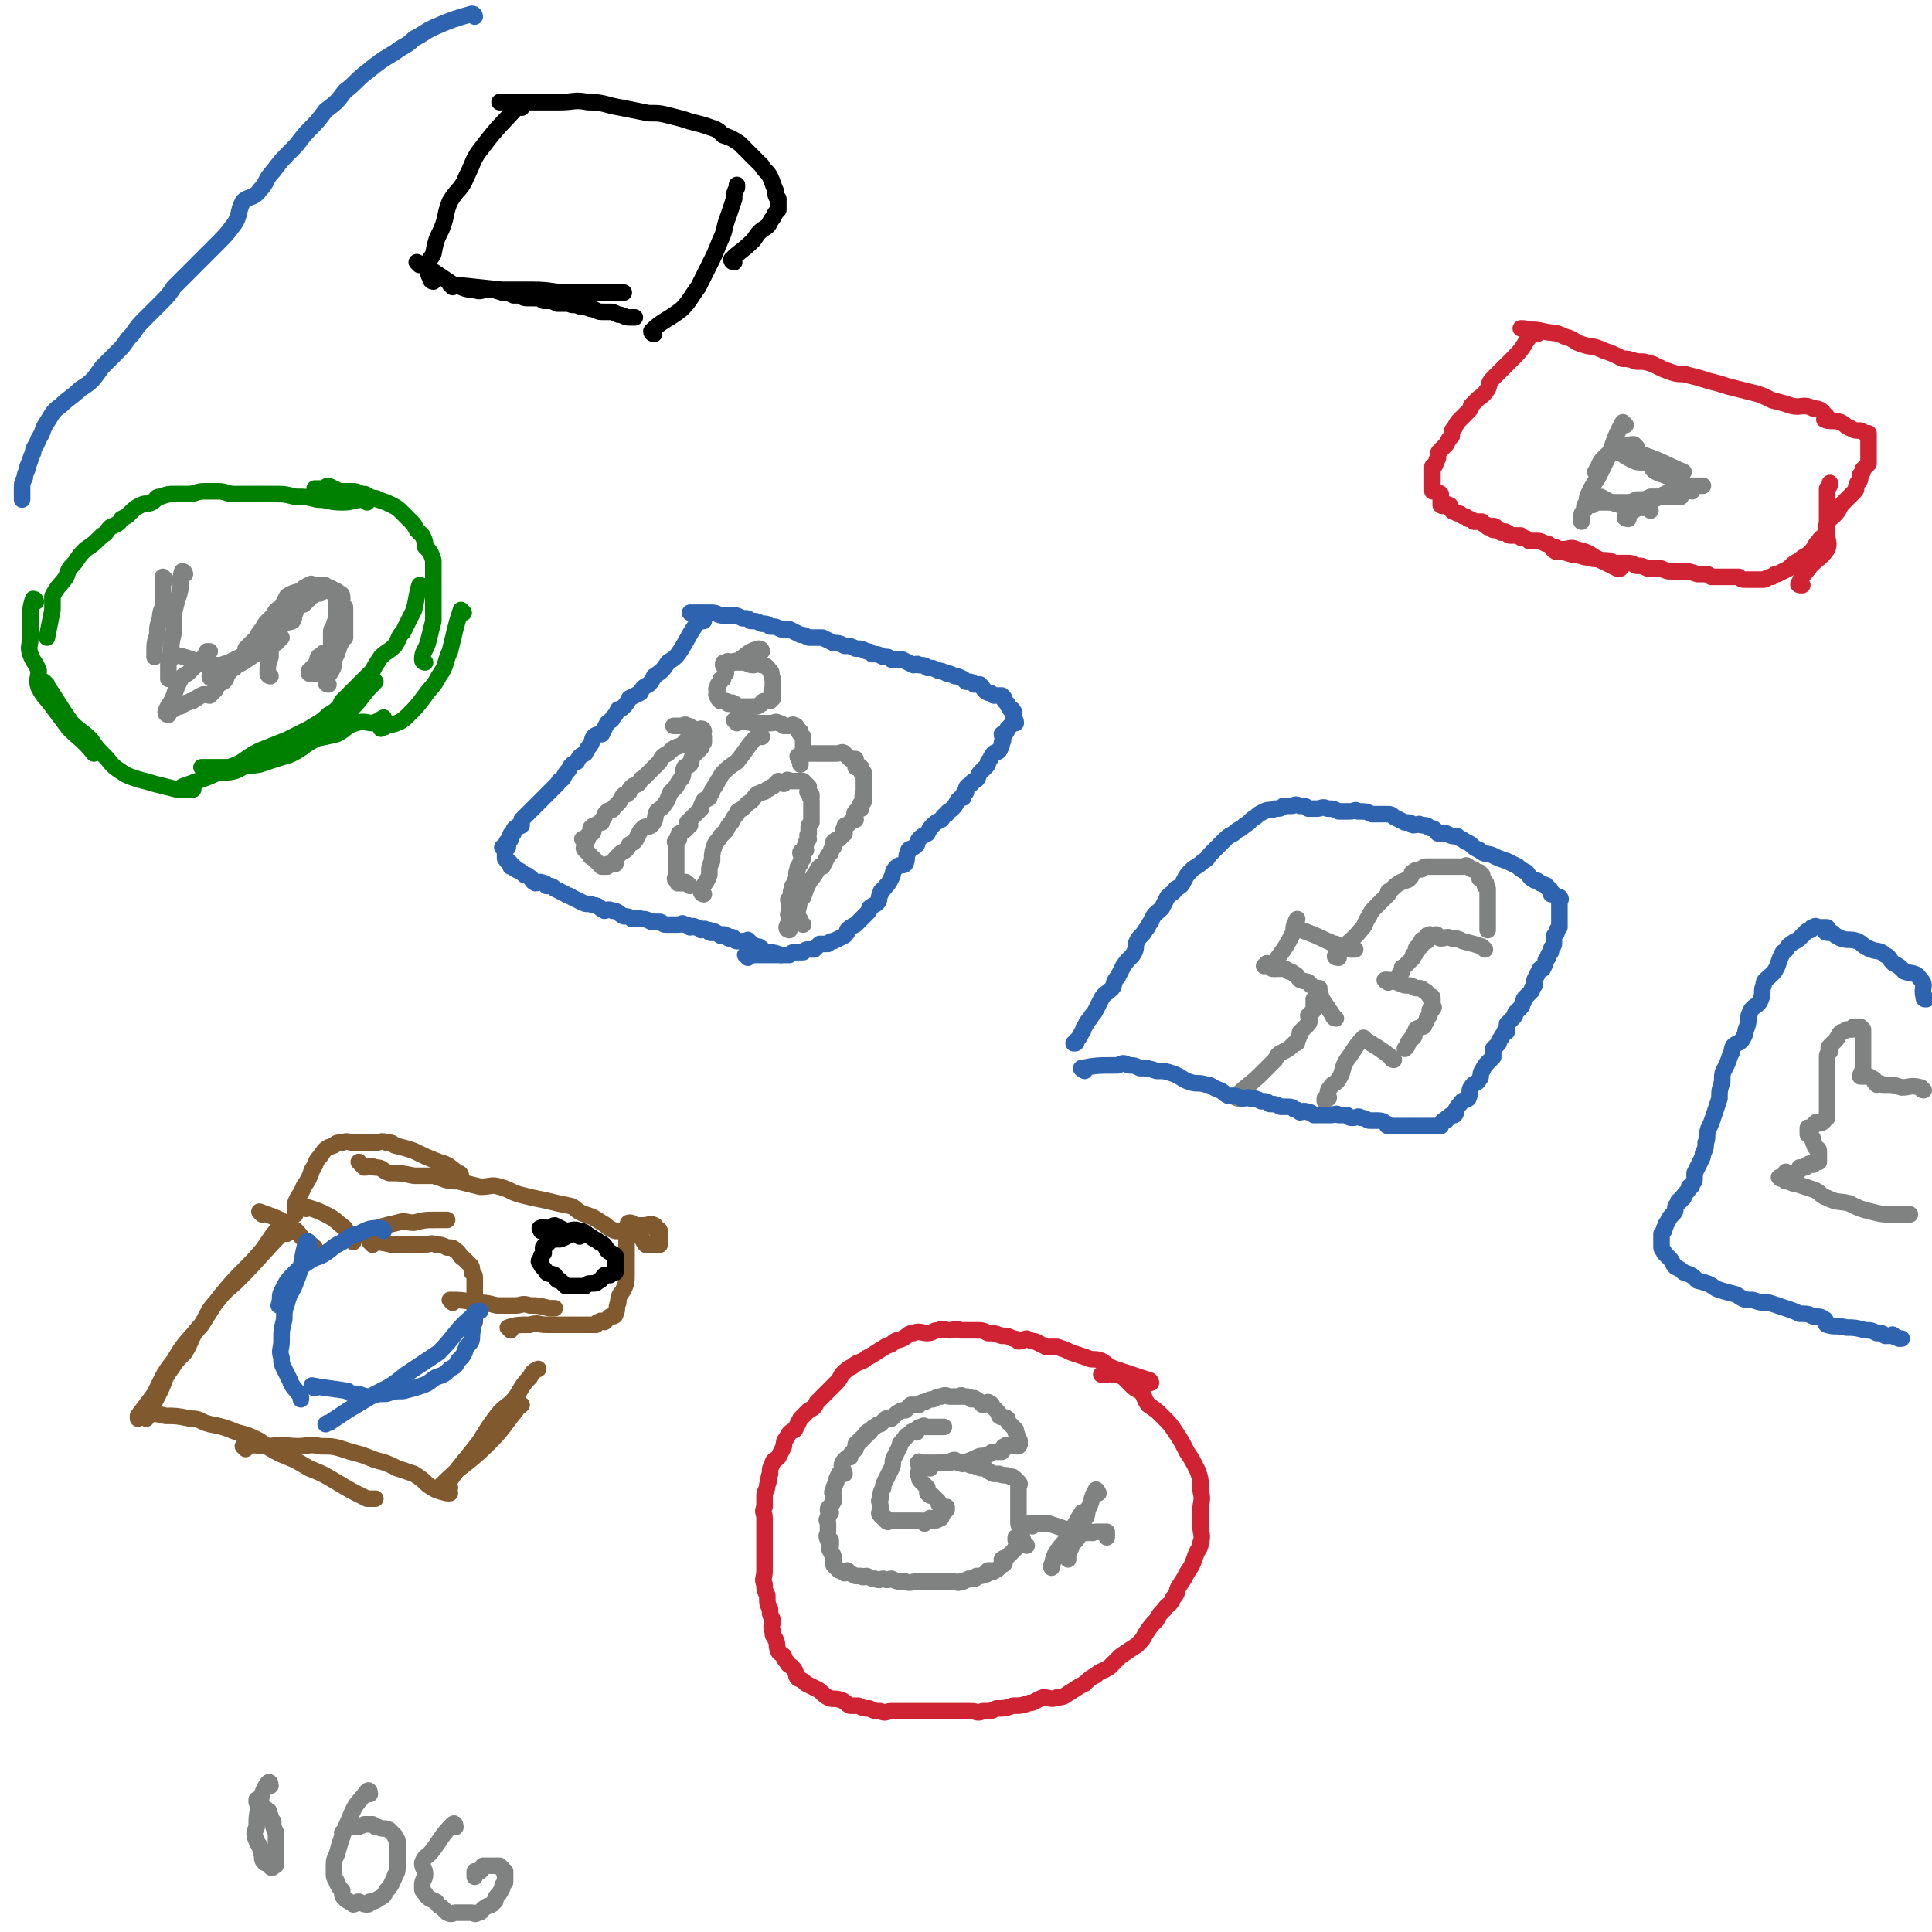 <svg viewBox='0 0 700 700' version='1.1' xmlns='http://www.w3.org/2000/svg' xmlns:xlink='http://www.w3.org/1999/xlink'><g fill='none' stroke='#808282' stroke-width='6' stroke-linecap='round' stroke-linejoin='round'><path d='M276,236c0,0 0,-1 -1,-1 -4,1 -4,2 -7,4 -2,1 -3,0 -4,2 -1,1 -1,1 -1,3 -1,1 -1,1 -1,2 -1,0 -1,0 -1,1 -1,1 -1,1 -1,2 -1,1 0,1 0,2 0,0 -1,1 0,1 0,1 0,1 1,2 1,0 1,0 1,0 1,0 1,0 1,0 1,0 0,1 1,1 1,0 1,-1 2,0 1,0 0,1 1,1 1,0 1,0 2,0 1,0 1,0 3,0 0,0 0,0 0,0 1,0 1,0 2,0 1,0 1,-1 2,-1 0,0 0,-1 1,-1 1,0 1,0 2,0 1,-1 1,-1 1,-1 0,-1 0,-1 0,-2 -1,-1 0,-1 0,-1 0,-1 0,-1 0,-2 0,-1 0,-1 0,-2 -1,-2 0,-2 -1,-3 -1,-1 -1,-2 -3,-2 -2,-1 -2,0 -3,0 -2,0 -2,-1 -4,-1 -1,0 -1,0 -3,0 -2,0 -2,-1 -3,0 -1,0 -1,0 -1,1 '/><path d='M255,265c0,0 0,-1 -1,-1 -4,2 -4,3 -7,6 -3,1 -3,1 -5,3 -2,1 -2,1 -3,3 -2,2 -2,2 -4,4 -1,1 -1,1 -2,2 -1,0 -1,1 -1,1 -1,2 -2,1 -3,2 -1,1 -1,1 -1,2 -1,1 -1,1 -2,1 -1,1 -1,2 -2,3 -1,1 -1,1 -2,2 0,1 -1,0 -2,1 -1,1 -1,1 -1,2 -1,1 -1,1 -1,2 -1,0 -1,0 -2,1 -1,0 -1,0 -2,1 0,1 1,1 1,1 0,1 -1,1 -1,1 -1,1 -1,0 -1,1 0,0 0,1 0,1 -1,0 -1,0 -2,0 0,0 1,0 1,1 0,0 0,0 0,1 0,0 0,0 0,1 0,0 -1,0 0,1 0,0 0,0 1,1 0,0 0,0 1,1 0,1 0,0 1,1 0,0 0,0 1,1 0,0 0,0 1,1 0,0 0,0 1,1 0,0 0,0 1,0 0,0 0,0 1,0 0,-1 0,-1 1,-1 1,-1 1,0 2,0 0,-1 0,-1 0,-2 1,-1 1,-1 2,-2 2,-1 2,-1 3,-3 2,-1 2,-1 3,-3 1,-2 1,-2 2,-3 1,-1 2,0 3,-1 2,-2 1,-3 2,-5 1,-1 2,-1 3,-3 1,-1 1,-2 2,-4 1,-1 1,-1 2,-2 1,-2 1,-2 2,-3 1,-2 0,-2 1,-4 1,-1 1,0 2,-1 1,-1 0,-2 1,-3 1,-1 1,-1 1,-1 1,-1 1,-1 2,-2 0,-1 -1,-1 0,-2 0,0 1,0 1,0 0,-1 0,-1 0,-2 0,0 0,0 0,0 -1,-1 -1,-1 -1,-1 -1,-1 0,-1 -1,-1 -1,-1 -1,-1 -3,-1 0,-1 0,-1 -1,-1 -1,-1 -1,0 -2,0 -1,0 -1,0 -1,0 -1,0 -1,0 -2,0 '/><path d='M276,267c0,0 0,-1 -1,-1 -4,4 -4,5 -8,10 -3,2 -3,2 -5,4 -1,1 -1,2 -2,3 0,1 -1,1 -1,2 -1,1 -1,1 -1,2 -1,1 -1,1 -1,2 -1,1 -1,0 -2,1 -1,2 -1,2 -1,3 -1,1 -1,1 -1,1 -1,1 -1,1 -2,2 -1,1 -1,1 -2,2 0,0 1,0 1,1 -1,0 -1,0 -1,1 -1,1 -1,1 -3,2 0,0 0,0 0,1 -1,0 0,1 0,1 -1,1 -1,0 -1,1 -1,0 0,0 0,1 0,1 0,1 0,1 0,1 0,1 0,1 0,0 0,0 0,1 0,0 0,0 0,1 0,0 0,0 0,1 0,0 0,0 0,1 0,0 0,0 0,1 0,0 0,0 0,1 0,0 0,0 0,1 0,1 0,1 0,1 0,1 0,1 0,1 0,0 0,0 0,1 0,0 -1,0 0,1 0,0 0,0 1,1 0,0 -1,0 0,0 0,0 0,0 1,0 0,0 0,0 1,0 0,0 0,-1 1,0 0,0 0,0 1,1 '/><path d='M255,324c0,0 -1,0 -1,-1 1,-3 2,-3 3,-6 0,-3 0,-3 1,-5 0,-3 0,-3 1,-6 1,-2 1,-1 2,-3 1,-1 1,-1 2,-2 1,-2 1,-2 2,-3 1,-2 1,-2 2,-3 0,-1 0,-1 2,-2 1,-1 1,-1 2,-2 2,-1 2,-2 3,-3 1,-1 1,0 2,-1 1,0 1,0 2,-1 1,0 1,-1 2,-1 1,-1 1,-1 2,-2 1,0 1,1 2,1 0,0 0,-1 1,-1 0,-1 1,0 2,0 0,0 0,0 1,0 1,0 1,0 1,0 0,0 0,0 1,0 0,0 1,0 1,0 1,1 1,1 1,1 1,1 1,1 1,1 0,1 0,1 0,1 0,1 -1,1 0,1 0,1 1,1 1,1 0,0 0,0 0,1 -1,0 0,0 0,1 0,1 0,1 0,1 0,1 0,1 0,2 0,0 0,0 0,1 0,1 0,1 0,2 0,1 0,1 0,2 -1,1 -1,1 -1,2 0,1 0,1 0,2 -1,1 0,1 0,2 -1,1 -1,1 -1,2 -1,1 0,1 0,2 -1,1 -2,0 -2,1 0,1 1,1 1,2 -1,1 -1,1 -1,2 -1,1 -1,1 -1,2 -1,2 0,2 0,3 -1,1 -1,1 -1,2 -1,1 -1,1 -1,2 -1,2 0,2 0,3 -1,1 -1,0 -1,1 -1,0 0,0 0,1 0,1 0,1 0,2 0,0 0,0 0,1 0,0 0,0 0,1 0,0 -1,0 0,1 0,0 0,0 1,1 0,0 0,0 1,0 0,0 0,-1 1,0 1,0 1,0 1,1 0,0 0,0 1,1 '/><path d='M286,337c0,0 -1,0 -1,-1 1,-3 2,-3 4,-6 1,-3 0,-3 2,-5 1,-3 1,-3 2,-5 1,-2 1,-1 2,-3 1,-1 1,-2 2,-3 0,0 1,0 1,0 1,-2 1,-2 2,-4 0,0 0,0 1,-1 0,-1 0,-1 1,-2 0,-1 0,-2 0,-2 1,-1 2,-1 2,-1 1,-1 1,-1 2,-2 0,-1 -1,-1 0,-2 0,-1 0,-1 1,-1 1,-1 1,-1 2,-2 0,0 1,0 1,0 0,-1 -1,-2 0,-3 0,0 0,0 1,-1 0,0 0,0 1,0 0,-1 -1,-1 0,-2 0,0 1,0 1,-1 0,0 0,0 0,-1 -1,-1 0,-1 0,-1 0,0 0,0 0,-1 0,0 0,0 0,-1 0,-1 0,-1 0,-1 0,0 0,0 0,-1 0,0 0,0 0,-1 0,0 0,0 0,-1 0,0 0,0 0,0 0,-1 0,-1 0,-2 -1,0 -1,0 -1,-1 0,-1 0,-1 0,-1 -1,-1 -1,0 -2,0 0,-1 0,-1 0,-1 0,-1 0,-1 0,-2 -1,0 -1,0 -2,0 -1,-1 -1,-1 -2,-2 0,0 0,0 0,0 -1,-1 -1,0 -3,0 0,0 0,0 -1,0 -1,0 -1,0 -1,0 -1,0 -1,0 -2,0 -1,0 -1,0 -2,0 -1,0 -1,0 -1,0 -1,0 -1,0 -2,0 -1,0 -1,0 -1,0 -1,0 -1,0 -1,0 0,0 0,0 0,0 '/><path d='M267,262c0,0 -1,-1 -1,-1 3,0 4,1 9,1 2,0 2,0 4,0 2,0 2,-1 3,0 1,0 1,0 2,1 1,0 1,0 2,0 1,0 1,-1 2,0 1,0 0,0 1,1 0,0 0,0 1,1 0,0 -1,0 0,1 0,0 0,0 1,1 0,0 0,0 0,0 0,0 0,0 0,1 0,1 0,1 0,1 0,1 0,1 0,2 0,1 0,1 0,2 -1,1 -1,0 -2,1 0,1 1,1 1,2 0,0 0,0 0,1 '/></g>
<g fill='none' stroke='#2D63AF' stroke-width='6' stroke-linecap='round' stroke-linejoin='round'><path d='M255,225c0,0 0,-1 -1,-1 -4,5 -4,6 -7,11 -2,3 -2,3 -5,5 -2,3 -2,3 -5,5 -1,2 -1,2 -2,3 -2,1 -2,1 -3,3 -2,1 -2,1 -4,2 -1,2 -1,2 -2,3 -1,1 -1,1 -2,1 -1,2 -1,2 -2,3 0,1 -1,1 -2,2 -1,2 -1,2 -2,4 -1,0 -2,0 -3,1 -1,2 0,2 -2,4 0,1 -1,1 -1,2 -2,1 -2,1 -3,3 -2,1 -2,1 -3,3 -1,1 -1,1 -2,3 -1,1 -1,0 -2,2 -1,1 -1,1 -2,2 -1,1 -1,1 -2,2 -2,2 -2,2 -3,3 -1,1 -1,1 -2,2 -1,1 -1,1 -2,2 -1,1 -1,1 -2,2 0,1 0,1 0,2 -1,1 -2,0 -2,1 -1,0 -1,1 -1,2 -1,0 -1,0 -1,1 -1,0 0,1 0,1 0,1 -1,0 -1,1 -1,0 0,0 0,1 0,0 0,1 0,1 -1,0 -1,-1 -2,0 0,0 1,0 1,1 0,0 0,0 0,1 0,0 0,0 0,1 0,0 0,0 0,1 1,0 0,1 1,1 0,1 1,0 1,1 0,0 0,1 0,1 0,0 0,-1 1,0 1,0 0,1 1,1 1,1 1,0 2,1 0,0 0,0 1,1 1,0 1,0 2,1 1,0 0,1 2,2 1,0 1,-1 3,0 1,0 0,0 1,1 2,0 2,0 3,1 2,1 2,1 4,2 1,1 1,0 2,1 2,1 2,1 4,2 2,1 2,0 4,1 2,0 2,1 4,2 1,0 1,-1 3,0 2,0 2,1 4,2 1,0 2,0 3,1 2,0 2,-1 3,0 2,0 2,0 4,1 1,0 1,0 3,0 1,0 1,1 2,1 1,0 1,0 2,0 2,0 2,0 3,0 1,0 1,-1 2,0 1,0 1,0 2,1 1,0 1,-1 2,0 1,0 1,0 2,1 1,0 1,-1 2,0 0,0 0,0 1,0 0,1 0,1 1,1 1,0 1,-1 1,0 1,0 1,0 2,1 1,0 1,-1 2,0 1,0 0,0 1,1 1,0 1,-1 2,0 0,0 0,1 1,1 0,0 1,0 2,0 0,0 0,0 1,0 1,0 1,-1 1,0 1,0 1,1 1,2 1,0 1,-1 2,0 0,0 0,0 1,0 0,1 1,0 1,1 0,0 -1,0 0,1 0,0 0,0 1,0 3,0 3,0 6,1 '/><path d='M271,347c0,0 -1,-1 -1,-1 3,0 4,0 8,0 2,0 2,0 4,0 2,0 2,0 4,0 1,-1 1,-1 3,-1 1,0 1,0 2,0 1,-1 1,-1 2,-1 1,0 1,0 2,0 1,-1 1,-1 2,-2 1,0 2,0 3,0 1,-1 1,-1 2,-1 2,-1 2,-1 4,-2 1,-1 1,-1 1,-2 1,-1 1,-1 3,-2 1,-1 1,-1 2,-2 1,-1 1,-1 2,-2 1,-1 1,-1 1,-2 1,-1 2,-1 3,-2 1,-1 0,-2 1,-3 0,-2 1,-1 2,-3 1,-1 1,-1 2,-3 1,-2 0,-2 2,-4 1,-1 2,0 3,-1 1,-2 0,-3 1,-4 0,-2 1,-1 2,-2 2,-1 1,-2 2,-3 1,-1 1,-1 3,-2 1,-2 1,-2 2,-3 1,-1 1,-1 3,-2 1,-1 0,-1 2,-2 0,-1 1,-1 2,-2 1,-1 1,-1 2,-3 1,-1 1,-1 2,-1 0,-1 0,-2 1,-2 0,-2 0,-2 2,-3 0,-1 1,-1 1,-1 2,-1 1,-2 2,-3 1,-1 1,-1 2,-2 1,-1 1,-1 1,-2 1,-1 1,-2 2,-3 1,-1 1,0 2,-1 1,-2 1,-2 1,-3 1,-1 0,-2 0,-3 1,0 1,0 1,0 1,-1 1,-2 1,-2 1,-1 1,-1 1,-1 1,-1 1,-1 1,-1 1,0 1,0 1,0 0,-1 0,-1 -1,-1 0,-1 0,-1 0,-1 0,-1 0,-1 0,-1 0,-1 1,-1 0,-1 0,-1 0,-1 -1,-1 0,-1 -1,-1 -1,-2 -1,-1 -1,-1 -1,-1 0,-1 0,-1 -1,-2 0,0 0,0 -1,0 -1,0 -1,0 -2,0 -1,-1 -1,-1 -2,-1 -2,-1 -1,-1 -3,-3 -1,0 -1,0 -2,0 -1,-1 -1,-1 -3,-1 -1,-1 -1,-1 -1,-1 -2,-1 -2,-1 -3,-1 -2,-1 -2,-1 -3,-1 -2,-1 -2,-1 -3,-1 -2,-1 -2,-1 -4,-1 -1,-1 -1,-1 -3,-1 -1,-1 -1,0 -2,0 -2,-1 -2,-1 -4,-2 -2,0 -2,0 -4,0 -1,-1 -1,-1 -3,-1 -2,-1 -2,-1 -4,-1 -1,-1 -1,-1 -2,-1 -2,-1 -2,-1 -4,-1 -2,-1 -2,-1 -4,-1 -2,-1 -2,-1 -4,-1 -2,-1 -2,-1 -4,-2 -2,0 -3,0 -5,0 -2,-1 -2,-1 -3,-1 -2,-1 -2,-1 -4,-2 -1,0 -1,0 -3,0 -2,-1 -2,-1 -4,-1 -1,-1 -1,-1 -3,-1 -2,-1 -2,-1 -4,-1 -1,-1 -1,-1 -3,-1 -2,-1 -2,-1 -3,-1 -2,0 -2,0 -4,0 -2,0 -2,-1 -4,-1 -1,0 -1,0 -3,0 -1,0 -1,0 -2,0 -1,0 -1,0 -2,0 -1,0 -1,0 -1,0 '/></g>
<g fill='none' stroke='#808282' stroke-width='6' stroke-linecap='round' stroke-linejoin='round'><path d='M449,398c0,0 -2,0 -1,-1 4,-4 5,-4 9,-8 3,-3 3,-3 5,-5 1,-2 1,-2 3,-3 2,-1 2,-1 4,-3 1,0 1,0 1,-1 1,-2 1,-2 1,-3 1,-1 1,-1 1,-1 1,-1 1,-1 1,-1 1,-1 1,-1 1,-1 1,-1 0,-2 0,-3 1,-1 1,-1 2,-2 0,-1 0,-1 0,-1 0,-2 0,-2 0,-3 1,0 1,0 1,0 1,-1 0,-1 0,-1 1,-2 1,-2 1,-3 '/><path d='M484,369c0,0 -1,0 -1,-1 -2,-3 -2,-3 -4,-6 -1,-3 -1,-3 -4,-5 -1,-2 -2,-1 -4,-2 -1,-1 -1,-2 -2,-2 -1,-1 -1,-1 -2,-1 -1,-1 -1,-1 -3,-1 0,0 -1,0 -1,0 -1,0 -2,0 -2,0 -1,-1 -1,-1 -2,-2 0,0 0,0 -1,1 '/><path d='M462,351c0,0 -1,0 -1,-1 3,-5 4,-5 7,-11 1,-2 1,-2 1,-4 1,-1 0,-1 1,-2 '/><path d='M470,337c0,0 -2,-1 -1,-1 5,2 6,2 12,5 1,0 1,1 3,1 1,1 2,1 3,1 1,0 1,1 2,1 1,0 1,0 2,0 '/><path d='M485,347c0,0 -2,0 -1,-1 3,-4 5,-4 9,-9 2,-2 1,-2 3,-5 1,-2 1,-2 3,-4 1,-1 1,-1 2,-2 1,-1 1,-1 2,-2 0,0 0,0 0,-1 2,-1 2,-2 4,-3 1,-1 1,0 2,-1 1,0 1,0 2,-1 1,-1 0,-2 1,-2 1,-1 2,-1 3,-1 1,-1 1,-1 2,-1 0,0 0,0 1,0 0,0 0,0 0,0 1,0 1,0 2,0 1,0 1,0 2,0 0,0 0,0 1,0 0,0 0,0 0,0 1,0 1,0 2,0 1,0 1,0 2,0 0,0 0,0 1,0 0,0 0,0 1,0 1,0 1,0 1,0 1,0 1,-1 2,0 0,0 0,0 0,0 1,1 1,1 2,1 1,1 1,1 2,1 0,0 1,1 1,1 0,1 -1,1 -1,1 0,1 1,0 1,1 1,0 1,0 1,1 1,0 0,0 0,1 0,0 1,0 1,1 0,0 0,1 0,2 0,0 0,0 0,1 0,1 0,1 0,1 0,2 0,2 0,3 0,1 0,1 0,2 0,1 0,1 0,2 0,1 0,1 0,2 0,0 0,0 0,1 0,0 0,0 0,1 '/><path d='M538,344c0,0 -1,-1 -1,-1 -3,-1 -3,-1 -7,-2 -2,-1 -2,-1 -4,-1 -2,-1 -2,0 -4,0 -1,0 -1,-1 -1,-1 -1,-1 -1,0 -2,0 0,0 0,0 0,0 -1,0 -1,-1 -1,0 -1,0 -1,0 -1,0 0,1 0,1 0,1 0,0 0,1 0,1 -1,0 -2,-1 -2,0 0,0 1,1 0,1 0,1 0,1 -1,1 0,0 -1,0 -1,1 0,0 1,1 0,1 0,1 -1,1 -1,1 0,0 0,0 0,1 0,0 0,0 -1,1 0,0 0,0 -1,1 0,0 0,0 -1,1 0,0 0,0 -1,1 0,0 0,-1 0,0 0,0 0,0 0,1 0,0 0,0 -1,1 '/><path d='M503,356c0,0 -2,-1 -1,-1 3,0 4,1 7,2 2,0 2,0 4,1 2,0 2,0 3,1 1,0 1,1 2,2 1,0 1,0 1,1 0,0 0,0 0,1 0,0 0,0 0,1 0,1 1,1 0,1 0,1 0,1 -1,1 0,0 0,1 0,1 0,1 0,1 -1,2 0,1 0,1 -1,2 0,1 0,1 -1,1 -1,1 -1,0 -2,1 0,0 0,1 -1,2 0,0 1,0 0,1 0,0 -1,0 -1,1 -1,0 0,1 -1,1 0,1 0,1 -1,2 '/><path d='M505,384c0,0 -1,0 -1,-1 -4,-3 -4,-3 -9,-6 '/><path d='M495,377c0,0 -1,-1 -1,-1 -3,3 -3,4 -6,8 -2,3 -1,4 -3,7 -1,2 -2,1 -3,3 -1,1 -1,2 -1,3 0,0 1,1 0,1 0,0 0,-1 -1,0 0,0 0,0 0,1 '/></g>
<g fill='none' stroke='#2D63AF' stroke-width='6' stroke-linecap='round' stroke-linejoin='round'><path d='M393,388c0,0 -2,-1 -1,-1 5,-1 6,-1 13,-1 2,-1 2,-1 4,0 2,0 2,0 4,1 3,0 3,0 6,1 3,0 3,0 6,1 3,1 3,2 6,3 3,1 3,0 6,1 2,0 2,1 5,2 2,1 1,1 3,2 3,0 3,0 5,1 2,0 2,-1 3,0 2,0 2,0 4,1 2,0 2,0 3,1 2,0 2,0 4,1 1,0 1,0 2,0 2,0 2,0 3,1 1,0 1,0 2,1 1,0 1,-1 3,0 1,0 1,0 2,1 2,0 2,0 3,0 2,0 2,0 3,0 2,0 2,-1 3,0 2,0 2,0 3,0 1,1 1,1 2,1 2,0 2,-1 3,0 1,0 1,0 3,1 1,0 1,0 3,0 1,0 2,0 3,1 1,0 0,1 1,1 2,0 2,0 3,0 1,0 1,0 2,0 2,0 2,0 3,0 0,0 0,0 1,0 0,0 0,0 1,0 0,0 0,0 1,0 1,0 1,0 1,0 0,0 0,0 1,0 0,0 0,0 1,0 0,0 0,0 1,0 0,0 0,0 0,0 1,0 1,0 2,0 0,0 0,0 1,0 0,0 0,0 1,0 0,-1 0,-1 1,-2 0,0 0,0 1,0 0,-1 0,-1 1,-1 0,0 0,-1 1,-1 1,0 1,0 1,0 1,-1 0,-1 0,-1 1,-2 1,-2 2,-3 1,-2 2,-1 3,-2 1,-2 0,-3 1,-4 1,-2 2,-1 3,-3 1,-1 0,-2 1,-3 1,-2 1,-2 2,-3 1,-1 1,-1 2,-2 0,-2 0,-2 0,-3 1,-1 1,-1 2,-2 0,-1 0,-1 1,-2 0,-1 1,-1 1,-2 1,0 1,0 1,-1 0,-1 0,-1 0,-2 1,-1 1,-1 2,-2 1,-1 1,-1 1,-2 1,-1 1,-1 2,-2 1,-1 0,-1 1,-2 0,-1 0,-1 1,-2 1,-1 1,-1 2,-2 0,-1 0,-1 1,-2 0,-1 0,-1 0,-2 0,0 0,0 0,0 1,-2 1,-2 2,-4 1,0 1,0 1,0 1,-2 1,-2 1,-3 1,-1 1,-1 1,-2 1,-1 1,-1 1,-2 0,-1 1,-1 1,-2 0,-1 0,-1 0,-2 0,-1 0,-1 1,-2 0,-1 0,-1 1,-2 0,-1 0,-1 0,-2 0,0 0,0 0,0 0,-1 0,-1 0,-1 0,-1 0,-1 0,-1 0,-1 0,-1 0,-2 0,0 0,0 0,0 0,-1 0,-1 0,-1 0,-1 0,-1 0,-2 0,-1 1,-1 0,-2 0,0 -1,0 -2,-1 0,0 0,0 -1,0 0,-1 0,-2 -1,-2 -1,-2 -1,-1 -3,-2 -1,-1 -1,-1 -2,-1 -2,-1 -2,-2 -3,-3 -2,-1 -2,-1 -3,-2 -2,-1 -2,-1 -4,-2 -3,-1 -3,-1 -5,-2 -2,-1 -3,0 -5,-2 -3,-1 -2,-2 -5,-3 -1,-1 -2,-1 -3,-2 -2,0 -2,0 -4,-1 -2,0 -2,0 -3,0 -1,-1 -1,-2 -3,-2 -1,-1 -1,-1 -3,-1 -1,-1 -1,0 -3,0 -1,-1 -1,-1 -3,-1 -2,-1 -2,-1 -4,-2 -1,-1 -1,-1 -3,-1 -2,0 -2,0 -5,0 -2,-1 -2,-1 -5,-1 -1,-1 -1,0 -3,0 -2,0 -2,0 -4,0 -2,-1 -2,-1 -4,-1 -2,-1 -2,0 -4,0 -1,0 -1,0 -3,0 -1,-1 -1,-1 -3,-1 -2,-1 -2,0 -3,0 -2,0 -2,0 -3,0 -1,1 -1,1 -3,1 -2,1 -2,0 -4,1 -2,1 -2,1 -3,2 -2,1 -2,2 -4,3 -2,2 -2,1 -4,3 -2,1 -2,1 -4,3 -2,2 -2,2 -4,4 -2,2 -1,2 -3,3 -2,2 -3,2 -4,3 -2,2 -2,2 -3,4 -1,2 -1,2 -3,3 -1,2 -1,1 -3,3 -1,2 -1,2 -2,4 -2,2 -3,2 -4,5 -1,1 -1,2 -2,3 -1,2 -2,2 -3,4 -1,2 0,2 -1,4 -1,2 -2,2 -4,5 -1,2 -1,2 -2,4 -2,2 -1,3 -2,4 -2,2 -3,2 -4,4 -1,2 -1,2 -2,4 -1,2 -1,1 -2,3 -1,1 -1,1 -2,3 -1,1 0,1 -1,2 -1,2 -1,2 -2,3 0,1 0,1 -1,1 '/><path d='M698,362c-1,0 -1,0 -1,-1 -1,-3 1,-4 -1,-6 -2,-3 -3,-2 -6,-3 -2,-2 -2,-2 -4,-3 -2,-2 -1,-2 -3,-3 -2,-2 -3,-1 -5,-2 -3,-1 -3,-2 -5,-3 -3,-1 -3,0 -6,-1 -2,-1 -2,-1 -3,-2 -2,0 -3,0 -3,-1 -1,0 1,-1 1,-1 0,0 -1,0 -3,0 -1,0 -1,-1 -2,0 -1,0 0,0 -1,1 -1,0 -1,0 -2,1 -1,1 -1,1 -2,2 -1,1 -2,1 -3,2 -2,1 -1,2 -3,3 -1,2 -1,2 -2,5 -1,2 -1,2 -2,3 -2,2 -3,2 -3,4 -1,2 0,3 -1,5 -1,3 -3,2 -4,5 -1,2 0,2 -1,5 -1,2 0,2 -2,5 -1,1 -2,1 -3,2 -1,2 0,2 -1,3 -1,3 -1,3 -2,5 -1,2 -1,2 -1,5 -1,3 -1,3 -1,6 -1,3 -1,3 -2,6 -1,3 -1,3 -2,5 -1,3 0,3 -1,5 0,2 0,2 -1,4 0,1 0,1 -1,3 -1,2 -1,2 -2,4 0,0 0,1 0,1 0,2 0,2 -1,3 0,1 0,1 -1,1 0,1 0,1 -1,2 -1,1 -1,1 -1,2 -1,0 -1,0 -1,1 -1,0 -1,0 -1,1 -1,1 -1,1 -1,2 0,1 0,1 -1,2 -1,1 -1,1 -2,3 -1,1 0,1 -1,2 0,1 0,1 -1,2 0,1 0,1 0,2 0,1 0,1 0,2 0,1 0,1 0,1 0,1 1,1 1,2 1,1 1,1 2,2 1,1 1,2 2,3 2,1 2,1 3,2 3,1 3,1 5,3 4,1 4,1 7,3 3,1 3,1 7,2 3,2 3,2 6,2 3,1 3,1 6,1 3,1 3,1 6,2 3,1 3,1 5,2 3,0 3,0 5,1 2,0 3,0 4,1 1,0 0,2 1,2 3,1 3,0 7,1 3,0 3,0 7,1 2,0 2,0 4,1 2,0 2,0 3,1 1,0 1,0 2,0 0,0 1,-1 1,0 0,0 0,0 0,0 1,1 1,0 2,1 0,0 0,0 1,0 0,0 0,0 0,0 '/></g>
<g fill='none' stroke='#808282' stroke-width='6' stroke-linecap='round' stroke-linejoin='round'><path d='M697,395c-1,0 -1,-1 -1,-1 -4,-1 -4,0 -7,0 -3,-1 -3,-1 -7,-1 -1,-1 -1,0 -2,0 -1,-1 -1,-1 -1,-2 -1,0 -1,-1 -2,-1 -1,0 -2,0 -3,0 0,-1 1,-2 1,-3 0,0 0,0 0,0 0,-1 0,-1 0,-1 0,-1 0,-1 0,-2 0,-1 0,-1 0,-2 0,-1 0,-1 0,-1 0,-1 0,-1 0,-2 0,-1 0,-1 0,-2 0,0 0,0 0,-1 0,0 0,0 0,-1 0,-1 0,-1 0,-2 0,0 0,0 -1,-1 -1,0 -1,0 -2,0 -1,0 0,0 -1,1 -1,0 -1,0 -2,0 -1,1 -2,1 -2,1 -1,1 -1,2 -2,3 -1,1 -1,1 -2,2 -1,1 0,1 0,2 -1,1 -1,1 -1,2 0,1 0,1 0,2 0,1 0,1 0,3 0,0 0,0 0,1 0,0 0,0 0,1 0,1 0,1 0,2 0,0 0,0 0,1 0,1 0,1 0,2 0,1 0,1 0,1 0,0 0,0 0,1 0,0 0,0 0,1 0,0 0,0 0,1 0,0 0,0 0,1 0,0 0,0 0,1 0,1 0,1 0,2 0,0 0,0 0,0 0,0 0,0 0,1 0,0 0,0 0,1 0,0 -1,0 -1,1 -1,1 -1,1 -2,1 -1,0 -1,-1 -1,0 -1,0 0,0 -1,1 0,0 0,0 -1,1 0,0 0,0 0,0 -1,0 -1,-1 -1,0 0,0 0,0 0,1 0,0 0,0 0,1 0,0 1,0 1,1 1,0 1,1 1,2 1,1 0,1 1,2 0,0 1,0 1,1 0,0 0,0 0,1 0,0 0,0 0,1 0,0 0,0 0,1 0,0 0,0 0,1 -1,0 -1,-1 -2,0 0,0 0,0 0,1 -1,0 -1,-1 -2,0 -1,0 0,1 -1,1 -1,0 -1,0 -2,0 0,0 0,1 0,1 -1,1 -1,0 -2,1 -1,0 -1,0 -2,0 -1,0 -1,-1 -1,0 0,0 0,1 0,1 0,1 0,0 -1,1 -1,0 -2,-1 -1,0 0,0 1,0 2,1 2,0 2,1 4,1 3,1 3,1 6,2 3,1 2,2 5,3 4,2 4,1 8,2 4,2 4,2 8,3 4,1 4,1 8,1 1,0 1,0 3,0 2,0 2,0 3,0 '/><path d='M337,532c0,0 -1,-1 -1,-1 3,-1 4,-1 8,-1 2,-1 2,0 5,0 3,-1 3,-1 5,-2 2,-1 2,0 4,-1 1,0 1,-1 2,-1 2,0 2,0 3,0 1,-1 0,-2 1,-2 1,-1 1,0 2,0 1,-1 1,0 2,0 0,0 0,0 1,0 0,0 0,0 0,0 1,-1 0,-1 0,-1 0,-1 1,-1 0,-1 0,-1 0,-1 0,-1 -1,-1 0,-1 -1,-2 0,-1 0,-1 0,-1 -1,-1 -1,-1 -2,-2 -1,-1 -1,-1 -1,-2 -1,-1 -2,0 -3,-1 0,-1 0,-1 -1,-2 0,0 0,0 -1,-1 -1,-1 0,-1 -2,-2 0,0 -1,1 -2,1 -1,-1 -1,-1 -1,-1 -1,-1 -1,-1 -2,-1 0,-1 0,0 -1,0 -1,-1 -1,-1 -2,-1 -1,0 -1,0 -1,0 -1,-1 -1,0 -1,0 -1,0 -1,0 -2,0 -1,0 -1,0 -2,0 -1,0 -1,-1 -3,0 -1,0 -1,0 -3,1 -1,0 -1,0 -3,1 -1,0 -1,0 -2,1 -2,0 -2,0 -3,0 -1,1 -1,1 -2,2 -2,0 -1,0 -3,1 -1,1 -1,1 -2,2 -1,0 -1,0 -2,0 -1,1 -1,1 -2,2 -1,0 -1,0 -2,1 -1,0 -1,1 -2,2 0,0 0,-1 -1,0 0,0 0,0 0,1 -1,0 -1,0 -1,1 -1,0 -1,0 -1,1 -1,0 -1,0 -1,1 -1,0 -1,0 -1,1 0,0 0,0 0,1 -1,1 -1,1 -1,1 -1,1 -1,1 -1,2 -1,0 -1,0 -2,1 0,0 -1,1 -1,2 0,1 1,2 1,3 -1,0 -2,0 -2,0 -1,2 -1,2 -1,3 -1,2 -1,2 -1,3 -1,1 0,1 0,2 0,1 0,1 0,2 -1,2 -2,2 -2,3 0,1 1,1 1,1 -1,1 -1,1 -1,2 -1,1 0,1 0,2 0,0 0,0 0,1 0,1 0,1 0,2 0,1 -1,1 0,3 0,0 0,0 1,0 0,1 0,1 0,2 0,1 -1,1 0,2 0,1 1,1 1,2 0,1 0,1 0,2 0,0 0,0 0,1 1,1 1,1 2,2 1,0 1,0 2,1 0,0 0,-1 1,-1 1,1 1,1 3,2 1,0 1,0 2,0 1,1 1,0 2,0 2,1 2,1 3,1 2,1 2,0 3,0 2,1 2,0 3,0 2,1 2,1 3,1 1,0 1,0 2,0 2,1 2,0 4,0 1,0 1,0 2,0 1,0 1,0 3,0 1,0 1,0 3,0 1,0 1,0 2,0 1,0 1,0 2,0 1,0 1,0 1,0 2,0 2,1 3,0 1,0 1,0 1,0 1,-1 1,0 2,-1 1,0 1,0 2,0 1,0 0,-1 1,-1 0,0 0,1 0,0 2,0 2,0 3,-1 0,0 0,1 1,0 0,0 0,0 0,-1 1,0 1,0 1,0 1,0 1,1 1,0 1,0 1,0 2,-1 0,0 0,0 1,-1 0,0 1,0 1,-1 0,0 -1,-1 -1,-1 1,-1 1,0 2,-1 0,0 0,0 1,-1 1,-1 1,-1 2,-2 0,-1 0,-1 1,-2 0,0 0,0 -1,-1 0,0 0,-1 0,-1 1,0 1,0 2,0 0,0 0,0 0,0 '/><path d='M372,560c0,0 -1,0 -1,-1 -1,-3 -1,-3 -2,-7 0,-2 0,-2 0,-5 0,-1 0,-1 0,-3 0,-1 0,-1 0,-2 0,-1 0,-1 0,-2 0,0 0,0 0,-1 0,0 0,0 0,-1 0,0 1,0 0,-1 0,0 0,0 -1,-1 -1,-1 -1,-1 -2,-1 -2,-1 -2,0 -4,-1 -1,0 -1,0 -2,0 -2,-1 -2,-1 -3,-2 -2,0 -2,0 -4,-1 -2,0 -1,0 -3,-1 -1,0 -1,1 -2,0 -1,0 -1,0 -2,-1 -1,0 -1,0 -2,1 -1,0 -1,0 -3,0 -1,0 -1,0 -1,0 -1,0 -1,0 -2,0 -1,0 -1,0 -2,0 -1,0 -1,0 -1,0 -1,0 -1,0 -2,0 0,0 0,-1 0,0 -1,0 0,0 0,0 0,1 0,1 0,2 0,0 0,0 0,1 0,1 -1,1 0,1 0,2 0,2 1,3 1,1 1,1 2,2 0,1 0,1 0,2 1,1 1,1 2,1 1,1 1,1 2,2 0,1 0,1 1,2 0,0 0,0 1,1 0,0 1,-1 1,-1 0,1 0,1 0,1 -1,1 -1,1 -1,1 -1,1 -1,1 -1,2 -2,1 -2,1 -3,1 0,0 0,-1 -1,-1 -1,1 -1,1 -2,2 0,0 0,0 -1,-1 0,0 0,0 -1,0 -1,0 -1,0 -2,0 0,0 0,0 -1,0 -1,0 -1,0 -1,0 -1,0 -1,0 -2,0 -1,0 -1,0 -1,0 -1,0 -1,0 -1,0 -1,0 -1,0 -2,0 0,0 0,0 -1,0 0,0 0,1 -1,0 0,0 0,0 0,-1 -1,0 -1,0 -1,0 -1,-1 -1,-1 -1,-1 -1,-1 0,-1 0,-2 0,-1 0,-1 0,-1 0,-2 -1,-2 0,-3 0,-2 0,-2 1,-4 0,-1 0,-1 1,-3 1,-2 1,-2 2,-4 1,-2 0,-2 1,-4 1,-2 1,-2 2,-4 0,-1 0,-1 2,-3 0,-1 1,-1 1,-1 1,-1 1,-1 1,-1 1,-1 1,0 2,0 0,-1 0,-1 0,-1 1,-1 1,-1 2,-1 1,-1 1,0 1,0 1,0 1,0 1,0 1,0 1,0 1,0 2,0 2,0 3,0 1,0 1,0 2,0 '/><path d='M398,541c0,0 -1,-2 -1,-1 -2,3 -1,4 -3,7 0,3 -1,3 -2,5 0,2 0,2 -1,4 -1,3 -2,2 -3,5 -1,2 -1,2 -1,3 0,1 0,1 0,1 '/><path d='M374,553c0,0 -2,-1 -1,-1 3,0 4,0 7,0 3,1 3,1 6,2 2,0 2,0 3,0 2,0 2,0 3,0 1,1 1,1 1,1 1,1 1,0 2,0 1,1 1,0 2,0 1,0 1,0 1,0 1,0 1,0 1,0 1,0 1,0 2,0 0,1 0,1 0,2 '/><path d='M393,549c0,0 -1,-1 -1,-1 -2,3 -2,4 -5,8 -1,3 -2,3 -4,6 0,1 -1,1 -1,2 -1,2 0,2 -1,3 0,1 0,1 0,1 0,0 0,0 0,0 '/></g>
<g fill='none' stroke='#CF2233' stroke-width='6' stroke-linecap='round' stroke-linejoin='round'><path d='M417,501c0,0 0,-1 -1,-1 -6,-2 -6,-2 -12,-4 -3,-1 -3,-2 -5,-3 -3,-1 -3,0 -5,-1 -3,-1 -3,-1 -6,-2 -2,-1 -2,-1 -5,-2 -2,0 -2,0 -4,0 -2,-1 -2,-1 -4,-2 -1,0 -1,0 -3,-1 -1,0 -1,1 -3,1 -1,-1 -1,-1 -2,-1 -2,-1 -2,-1 -4,-1 -3,-1 -3,-1 -5,-1 -2,-1 -2,-1 -5,-1 -2,0 -2,0 -5,0 -2,-1 -2,0 -4,0 -2,0 -2,-1 -4,0 -2,0 -2,1 -4,1 -2,0 -3,-1 -5,0 -2,0 -2,1 -4,2 -2,1 -2,0 -4,2 -3,1 -2,1 -4,2 -3,2 -3,2 -5,3 -2,2 -3,1 -5,3 -2,1 -2,1 -4,3 -1,2 -1,2 -3,4 -1,1 -1,1 -2,2 -2,2 -2,2 -4,4 -1,2 -1,2 -3,3 -1,1 -1,1 -3,3 -1,2 -1,2 -2,4 -2,1 -2,1 -3,3 -1,1 -1,2 -1,3 -1,2 -1,2 -2,4 -1,1 -2,1 -2,2 -1,2 -1,2 -1,4 -1,2 0,2 -1,4 0,2 -1,2 -1,4 0,2 0,2 0,4 -1,2 0,2 0,4 0,1 0,1 0,3 0,2 0,2 0,4 0,2 0,2 0,4 0,2 0,2 0,4 0,2 0,2 0,4 0,3 -1,3 0,5 0,2 0,2 1,4 0,3 0,3 1,5 0,2 0,2 1,4 0,2 -1,2 0,4 0,2 0,1 1,3 1,2 0,2 1,4 0,1 1,1 2,2 0,1 0,1 1,2 1,2 1,1 2,2 2,2 1,3 2,4 2,1 2,1 3,2 2,1 2,1 4,2 2,1 2,2 4,3 2,1 2,0 5,1 2,1 1,1 3,2 2,0 2,0 3,0 2,1 2,1 4,1 2,1 2,1 4,1 2,1 2,0 4,0 2,0 2,0 4,0 3,0 3,0 5,0 3,0 3,0 5,0 3,0 3,0 6,0 2,0 2,0 4,0 3,0 3,0 5,0 2,0 2,1 4,0 3,0 3,0 5,-1 3,0 3,0 6,-1 3,0 3,0 6,-1 2,0 2,-1 5,-2 2,0 3,1 5,0 3,0 3,-1 5,-2 3,-2 3,-2 5,-3 2,-2 2,-2 4,-3 2,-2 2,-1 5,-3 2,-2 2,-2 4,-4 3,-2 3,-2 6,-4 2,-2 2,-2 3,-4 2,-3 2,-3 4,-5 1,-2 1,-2 3,-4 1,-2 2,-1 3,-4 2,-2 1,-2 2,-4 2,-3 2,-3 3,-5 2,-3 2,-3 3,-6 1,-3 2,-3 2,-5 1,-3 0,-3 0,-6 0,-3 0,-3 0,-6 0,-3 1,-3 0,-7 0,-4 0,-4 -1,-7 -2,-4 -2,-4 -4,-7 -2,-4 -2,-4 -4,-7 -2,-3 -2,-3 -5,-6 -2,-2 -2,-2 -5,-4 -2,-3 -1,-3 -3,-5 -2,-1 -2,-1 -3,-2 -2,-2 -2,-2 -3,-3 -2,-1 -2,-1 -4,-1 -1,-1 -1,0 -2,0 -1,0 -1,0 -2,0 '/></g>
<g fill='none' stroke='#808282' stroke-width='6' stroke-linecap='round' stroke-linejoin='round'><path d='M593,162c-1,0 -1,-1 -1,-1 -3,0 -4,1 -7,2 -2,1 -2,1 -4,3 -2,2 -1,2 -3,5 '/><path d='M589,154c0,0 -1,-1 -1,-1 -4,7 -3,8 -7,16 -1,2 -1,2 -2,4 -2,3 -2,3 -3,5 -1,2 -1,2 -1,4 -1,1 -1,1 -1,3 -1,1 -1,1 -1,3 0,0 0,0 0,1 '/><path d='M581,181c0,0 -2,-1 -1,-1 2,1 3,2 7,3 4,1 4,0 8,1 2,0 2,0 3,1 '/><path d='M577,183c0,0 -2,-1 -1,-1 5,0 6,0 12,0 3,0 3,0 5,-1 3,0 3,0 5,-1 2,0 2,0 4,0 2,0 2,0 4,0 1,0 1,0 3,0 '/><path d='M590,188c0,0 -2,0 -1,-1 4,-3 5,-3 10,-6 3,-1 3,-2 7,-3 3,-1 3,-1 6,-2 1,0 1,0 3,0 1,0 1,0 2,0 '/><path d='M586,164c0,0 -2,-1 -1,-1 2,1 3,2 7,4 2,1 3,0 5,1 2,1 1,2 3,3 2,1 3,1 5,2 4,2 4,3 8,5 '/><path d='M597,166c-1,0 -2,-1 -1,-1 6,2 7,3 14,6 '/></g>
<g fill='none' stroke='#CF2233' stroke-width='6' stroke-linecap='round' stroke-linejoin='round'><path d='M557,121c0,0 -1,-1 -1,-1 -4,4 -3,5 -7,9 -4,4 -4,4 -8,8 -2,2 -1,2 -2,4 -2,3 -2,2 -4,4 -1,1 -1,1 -2,2 0,1 0,1 -1,2 -1,1 -1,1 -3,3 -1,1 -1,1 -2,3 -1,1 -1,1 -1,3 -1,1 -1,1 -2,3 -1,1 -1,1 -2,2 -1,1 -1,1 -1,3 -1,1 0,1 -1,2 0,1 0,0 -1,1 0,0 0,0 0,1 0,1 0,1 0,2 0,1 0,1 0,1 0,1 0,1 0,1 0,1 0,1 0,2 0,1 0,1 0,2 0,0 1,0 1,0 1,1 1,0 2,1 0,1 0,1 0,2 0,1 0,2 0,2 1,1 2,-1 3,0 1,0 0,1 1,2 1,1 1,0 2,1 1,0 1,0 2,1 1,0 1,0 2,1 1,0 1,0 2,1 1,0 1,0 2,0 0,0 0,0 1,0 0,0 0,1 1,1 0,0 0,0 0,0 1,0 1,1 1,1 1,0 2,-1 3,0 0,0 -1,1 -1,1 1,0 1,0 2,0 1,0 0,1 1,1 1,0 1,-1 2,0 1,0 0,1 1,1 1,0 1,0 2,0 1,0 1,0 2,0 0,1 0,1 1,1 1,0 1,0 2,1 1,0 1,0 3,0 1,0 1,0 3,1 1,0 1,0 2,1 2,0 2,1 4,1 3,0 3,-1 5,0 4,1 4,1 7,3 4,2 4,2 8,4 1,0 1,0 1,0 '/><path d='M564,200c0,0 -2,-1 -1,-1 2,0 3,1 7,2 3,0 3,1 6,1 2,1 2,0 4,1 3,0 3,0 5,1 2,0 2,0 4,0 2,0 2,0 4,1 2,0 2,0 4,1 3,0 3,0 5,0 2,1 2,1 4,1 2,0 2,0 4,0 2,0 2,0 5,1 1,0 1,0 2,0 2,0 2,0 3,1 1,0 1,0 2,0 1,0 1,0 2,0 0,0 0,0 1,0 1,0 1,0 3,0 1,0 1,0 2,0 1,1 1,1 3,1 1,0 1,0 3,0 1,0 1,0 3,0 1,0 1,-1 3,-1 1,-1 1,-1 2,-1 2,-1 2,-1 4,-2 2,-2 2,-2 4,-3 2,-2 2,-1 4,-3 2,-2 1,-2 3,-4 1,-2 2,-1 3,-3 0,-2 0,-2 0,-4 0,-2 0,-2 0,-4 0,-2 0,-2 0,-4 0,-2 0,-2 0,-4 1,-1 1,-1 1,-2 '/><path d='M653,212c-1,0 -2,0 -1,-1 1,-3 2,-3 4,-6 3,-3 4,-3 6,-6 1,-2 0,-3 0,-5 0,-2 -1,-2 0,-4 1,-3 2,-2 4,-5 1,-2 1,-2 3,-4 1,-1 1,-1 3,-3 1,-1 0,-1 1,-3 1,-1 1,-1 1,-3 1,-1 1,-1 1,-2 1,-1 1,-1 2,-2 0,-1 0,-1 0,-2 0,-2 0,-2 0,-3 0,-1 0,-1 0,-2 0,0 0,0 0,-1 0,-1 0,-1 0,-2 0,0 0,0 0,-1 -1,0 -1,0 -3,-1 0,0 0,0 -1,0 -2,0 -2,-1 -3,-1 -2,-1 -1,-1 -3,-2 -3,-1 -4,0 -6,-1 0,-1 1,-1 1,-1 -2,-2 -2,-3 -5,-3 -4,-2 -4,0 -8,-1 -3,-1 -3,-1 -7,-2 -4,-2 -4,-2 -8,-3 -4,-1 -4,-1 -8,-2 -3,-1 -3,-1 -7,-2 -3,-1 -3,-1 -7,-2 -3,-1 -3,0 -6,-1 -3,-1 -3,-1 -7,-3 -3,-1 -3,-1 -6,-1 -3,-1 -3,-1 -5,-1 -4,-2 -4,-2 -7,-3 -4,-2 -4,-1 -7,-2 -4,-1 -3,-2 -7,-3 -4,-2 -4,-1 -8,-2 -4,-1 -4,0 -7,-1 0,0 0,0 -1,0 '/></g>
<g fill='none' stroke='#008000' stroke-width='6' stroke-linecap='round' stroke-linejoin='round'><path d='M133,182c0,0 0,-1 -1,-1 -4,0 -4,1 -8,1 -5,0 -5,-1 -9,-1 -4,-1 -4,-1 -8,-1 -4,-1 -4,-1 -8,-1 -4,0 -4,0 -7,0 -4,0 -4,0 -7,0 -3,0 -3,-1 -6,-1 -2,0 -2,0 -5,0 -3,0 -3,1 -6,1 -2,0 -2,0 -5,0 -2,0 -2,0 -5,1 -2,0 -1,1 -3,2 -2,1 -2,0 -4,1 -2,1 -2,1 -4,3 -1,1 -1,1 -3,2 -1,2 -2,2 -4,3 -2,2 -1,2 -3,3 -3,3 -3,3 -6,5 -2,2 -2,2 -4,5 -2,2 -2,2 -3,5 -2,3 -3,3 -5,7 0,2 0,2 0,5 -1,5 -1,5 -2,10 0,0 0,0 0,0 '/><path d='M13,218c0,0 0,-1 -1,-1 -1,3 -1,4 -1,8 0,3 0,3 0,6 0,3 -1,3 0,6 1,3 2,3 3,6 0,3 -1,3 0,6 2,4 3,4 5,7 3,4 3,4 6,8 4,4 5,4 9,9 0,0 0,0 0,0 '/><path d='M17,248c0,0 -1,-1 -1,-1 5,7 5,8 10,15 3,3 4,3 7,6 2,3 2,3 5,6 2,2 2,3 5,5 3,2 3,2 6,3 3,1 4,1 7,2 4,1 4,1 8,2 3,0 3,0 6,0 '/><path d='M74,279c0,0 -1,-1 -1,-1 4,0 5,0 10,0 5,-1 5,0 11,-1 3,-1 3,-1 6,-2 3,-1 4,-1 6,-2 4,-2 4,-3 8,-5 4,-4 5,-3 9,-7 4,-3 4,-4 7,-7 3,-4 3,-4 6,-7 '/><path d='M95,275c0,0 0,-1 -1,-1 -4,2 -4,3 -8,5 -2,1 -6,1 -5,1 3,-1 6,-2 12,-4 5,-2 5,-2 10,-4 5,-2 5,-2 10,-4 4,-1 5,-1 9,-2 4,-2 3,-3 7,-4 3,-1 4,0 6,0 3,-1 2,-1 4,-2 '/><path d='M67,286c0,0 -1,-1 -1,-1 8,-3 9,-3 17,-7 6,-2 5,-3 11,-6 5,-2 5,-2 10,-4 4,-2 4,-2 8,-4 3,-2 4,-2 7,-5 4,-2 3,-3 7,-5 3,-3 3,-3 7,-5 '/><path d='M154,240c0,0 -1,0 -1,-1 0,-3 1,-3 2,-6 1,-4 1,-4 2,-8 0,-2 0,-2 0,-5 0,-2 0,-2 0,-4 0,-2 0,-2 0,-4 0,-2 0,-2 0,-4 0,-3 0,-3 0,-5 -1,-3 -1,-3 -3,-5 0,-2 0,-2 -1,-4 -1,-1 -1,-1 -2,-2 -1,-2 -1,-2 -2,-3 -2,-2 -2,-2 -3,-3 -2,-2 -2,-2 -4,-3 -2,-1 -2,-1 -5,-2 -1,-1 -1,0 -3,-1 -2,-1 -1,-1 -3,-1 -2,-1 -2,-1 -4,-1 -2,0 -2,0 -4,0 -2,-1 -2,-1 -4,-2 -1,0 -1,1 -1,1 -1,0 -1,0 -1,0 -1,0 -1,0 -2,0 0,0 0,0 -1,0 '/><path d='M153,213c0,0 0,-1 -1,-1 -1,3 -1,5 -2,9 -2,4 -2,4 -4,8 -2,2 -1,2 -3,5 -2,2 -3,2 -5,4 -2,3 -2,3 -3,5 -2,2 -2,2 -4,4 -2,2 -2,2 -4,4 -1,1 -1,1 -3,3 -1,1 0,2 -2,3 0,1 0,1 -1,2 '/><path d='M168,222c0,0 -1,-1 -1,-1 -2,6 -2,7 -4,15 -2,4 -1,5 -4,9 -2,4 -3,4 -5,7 -3,4 -3,4 -6,7 -3,3 -4,3 -8,4 -1,1 -1,0 -2,1 '/></g>
<g fill='none' stroke='#808282' stroke-width='6' stroke-linecap='round' stroke-linejoin='round'><path d='M60,210c0,0 -1,-1 -1,-1 0,4 0,5 0,10 0,2 -1,2 -1,5 -1,3 -1,3 -1,6 -1,3 -1,3 -1,7 0,0 0,0 0,1 '/><path d='M67,208c0,0 0,-1 -1,-1 -1,3 0,4 -1,8 -1,3 -1,3 -2,7 0,4 0,4 0,7 -1,4 -1,4 -1,8 -1,2 -1,2 -1,4 0,3 0,3 0,5 '/></g>
<g fill='none' stroke='#2D63AF' stroke-width='6' stroke-linecap='round' stroke-linejoin='round'><path d='M172,6c0,0 0,-1 -1,-1 -7,2 -7,2 -14,5 -4,2 -3,2 -7,4 -3,3 -3,2 -7,5 -5,3 -5,3 -10,7 -4,3 -4,4 -8,7 -3,4 -3,4 -7,7 -3,4 -3,4 -6,7 -3,3 -3,4 -6,7 -4,4 -4,4 -7,8 -3,3 -2,4 -5,7 -2,3 -4,2 -6,4 -2,4 -1,5 -3,8 -3,4 -3,4 -6,7 -3,3 -3,3 -6,6 -2,2 -2,2 -4,4 -3,3 -3,3 -6,6 -2,3 -2,3 -5,6 -3,3 -3,3 -5,5 -3,3 -3,3 -5,6 -3,3 -2,3 -5,6 -3,3 -3,3 -6,6 -3,4 -3,5 -8,8 -3,3 -4,3 -7,6 -3,2 -3,3 -5,6 -2,3 -1,3 -3,6 -1,3 -2,3 -2,5 -1,2 -1,3 -2,5 0,2 -1,2 -1,4 -1,2 -1,2 -1,4 0,1 0,1 0,2 0,1 0,1 0,2 '/></g>
<g fill='none' stroke='#808282' stroke-width='6' stroke-linecap='round' stroke-linejoin='round'><path d='M98,647c0,0 0,-2 -1,-1 -2,3 -2,4 -3,8 -1,4 -1,4 -1,8 -1,2 -1,3 0,5 0,1 1,1 1,2 1,1 0,2 1,3 0,2 0,2 1,3 1,0 1,0 2,0 0,1 0,1 0,1 0,1 1,1 1,0 1,0 1,0 1,-1 0,-1 0,-1 0,-2 0,-1 0,-1 0,-1 0,-2 0,-2 0,-3 0,-2 0,-2 0,-3 0,-1 0,-1 0,-2 -1,-2 -1,-2 -1,-4 -1,-1 -1,-1 -1,-2 -1,-1 0,-2 -1,-2 -1,-1 -1,-1 -2,-1 -1,-1 -1,-1 -2,-2 0,0 0,0 0,-1 '/><path d='M134,650c0,0 0,-2 -1,-1 -3,4 -4,4 -6,9 -3,7 -3,7 -5,14 -1,2 -1,2 -1,5 0,1 0,1 0,2 0,2 1,2 1,3 1,2 1,2 2,3 0,2 0,2 1,3 1,1 2,1 3,2 1,0 1,-1 2,-1 2,1 2,1 3,1 1,0 0,0 1,-1 1,0 2,0 3,-1 2,-1 2,-1 3,-3 2,-2 2,-3 3,-5 0,-1 1,-1 1,-3 0,-2 0,-2 0,-4 0,-2 0,-2 0,-3 0,-2 0,-2 0,-3 0,-1 -1,-1 -1,-2 -1,-1 -1,-1 -2,-2 -2,-1 -2,0 -4,-1 -1,0 -1,0 -2,-1 -2,0 -2,0 -3,0 -2,1 -2,1 -4,1 -1,0 -1,0 -2,0 -1,1 -1,1 -2,2 0,0 0,0 0,0 '/><path d='M165,662c0,0 0,-2 -1,-1 -4,4 -4,5 -7,9 -2,3 -3,2 -4,5 0,2 1,2 1,4 0,2 -1,2 -1,4 0,0 0,0 0,1 0,1 0,1 1,2 1,2 2,2 4,3 1,1 0,1 2,2 1,1 1,1 2,2 2,1 2,0 3,0 1,0 1,0 2,0 2,0 2,0 4,0 1,0 1,1 2,0 2,0 1,-1 3,-2 1,-1 2,0 3,-2 1,0 0,-1 1,-2 1,-1 1,-1 2,-3 0,-1 0,-1 1,-2 0,0 0,0 0,-1 0,-1 0,-1 0,-2 0,-1 0,-1 0,-1 0,0 -1,0 -1,-1 0,0 0,0 -1,-1 -1,0 -1,0 -2,0 0,0 0,0 0,0 -1,0 -1,0 -2,0 -1,0 -1,0 -2,0 0,1 0,1 -1,2 0,0 0,0 -1,0 -1,0 -1,0 -1,0 0,1 0,2 0,2 0,0 0,-1 0,-2 '/><path d='M63,238c0,0 -1,-1 -1,-1 6,1 7,2 14,4 2,0 2,0 4,0 3,-1 3,-1 5,-2 4,-2 4,-2 7,-4 3,-1 3,-1 6,-2 '/><path d='M77,246c0,0 -1,0 -1,-1 5,-3 6,-2 12,-5 6,-4 6,-4 12,-7 1,-1 1,-1 2,-2 '/><path d='M61,259c0,0 -1,0 -1,-1 1,-3 2,-3 3,-6 1,-3 1,-3 2,-5 1,-2 1,-2 3,-3 2,-2 2,-2 4,-4 2,-2 2,-2 3,-4 1,0 1,0 1,0 '/><path d='M98,245c0,0 -1,0 -1,-1 0,-3 0,-3 1,-6 0,-3 0,-4 2,-7 0,-1 1,-1 1,-3 1,0 0,-1 1,-2 1,-1 2,0 4,-1 1,-1 0,-2 1,-3 0,-1 0,-2 1,-2 1,-1 1,-1 2,-1 1,-1 1,-1 2,-2 1,-1 1,-1 3,-2 0,0 0,0 1,0 1,-1 1,-1 1,-1 1,0 1,0 2,0 1,0 1,0 1,0 0,0 1,-1 1,0 0,0 0,1 0,1 0,1 1,1 1,2 0,1 0,1 0,2 0,0 0,0 0,1 0,2 0,2 0,4 0,1 -1,1 -1,3 -1,1 -1,1 -1,3 0,2 0,2 0,4 0,1 0,1 -1,2 -1,1 -2,0 -2,1 -2,1 -2,1 -2,3 -1,0 0,1 0,1 -1,1 -1,0 -2,1 0,0 0,0 0,1 0,0 -1,0 -1,0 0,1 0,1 0,1 0,0 0,0 1,0 1,0 1,0 2,0 2,-1 2,-1 5,-1 '/><path d='M119,248c0,0 -1,0 -1,-1 1,-3 2,-3 3,-6 0,-2 0,-2 1,-4 1,-3 1,-3 2,-5 0,-1 0,-1 1,-1 0,-1 0,-1 0,-3 0,-1 0,-1 0,-2 0,-1 0,-1 0,-2 0,0 0,0 0,0 0,-2 0,-2 0,-4 0,0 -1,0 -1,0 -1,-2 0,-2 0,-3 0,-1 0,-2 -1,-2 -1,-1 -1,-1 -2,-1 -1,-1 -1,-1 -2,-1 -1,-1 -1,-1 -2,-1 -1,0 -1,0 -2,0 0,0 0,0 -1,0 -1,0 -1,-1 -2,0 -1,0 -1,1 -2,1 -2,2 -3,1 -6,3 -1,2 -1,2 -2,4 -2,1 -2,1 -3,3 -1,1 -1,1 -2,2 -1,1 -1,1 -2,3 -1,1 -1,1 -2,3 -1,1 -1,1 -2,2 -1,1 -1,1 -2,2 0,2 1,2 0,4 -1,1 -1,1 -3,2 0,0 -1,0 -1,1 -2,1 -2,2 -3,3 0,1 0,1 -1,2 -2,1 -2,1 -3,3 -1,1 -1,1 -2,2 -1,0 -2,-1 -3,0 -1,0 -1,1 -2,1 -1,1 -1,1 -2,1 -1,1 -1,0 -2,1 0,0 0,0 -1,0 0,0 0,1 -1,1 -1,0 -1,-1 -1,0 -1,0 -1,0 -1,1 '/></g>
<g fill='none' stroke='#000000' stroke-width='6' stroke-linecap='round' stroke-linejoin='round'><path d='M152,96c0,0 -1,-1 -1,-1 6,3 7,4 13,8 4,1 4,2 8,2 2,1 2,0 5,0 2,0 2,0 5,1 2,0 2,0 4,1 1,0 1,0 2,0 1,0 1,1 3,1 1,0 1,0 2,0 3,0 2,0 4,1 3,0 3,0 5,1 2,0 2,0 4,0 2,1 2,0 4,1 3,0 3,1 5,1 2,1 2,1 4,1 1,0 1,0 2,0 1,0 1,0 3,1 2,0 2,1 4,1 1,0 1,0 2,0 '/><path d='M237,121c0,0 -1,0 -1,-1 4,-4 6,-4 11,-8 3,-3 3,-4 6,-8 2,-4 2,-4 4,-8 2,-4 2,-4 4,-9 2,-4 1,-4 3,-9 1,-3 1,-3 2,-6 0,-2 0,-2 1,-4 0,-1 0,-1 0,-1 '/><path d='M266,95c0,0 -1,0 -1,-1 3,-3 4,-3 8,-7 2,-3 2,-3 5,-5 1,-1 1,-2 2,-3 1,-2 1,-2 2,-3 0,-1 0,-1 0,-2 0,-1 0,-1 0,-2 -1,-1 -1,-1 -1,-3 -1,-2 -1,-3 -2,-5 -1,-2 -2,-2 -3,-4 -2,-2 -2,-2 -4,-4 -2,-2 -2,-2 -4,-4 -3,-2 -3,-2 -6,-3 -2,-2 -2,-2 -5,-3 -3,-1 -3,-1 -7,-2 -3,-1 -3,-1 -7,-2 -4,-1 -4,-1 -8,-1 -5,-1 -5,-1 -10,-2 -6,-1 -6,-2 -12,-2 -5,-1 -5,0 -10,0 -5,0 -5,0 -10,0 -3,0 -3,0 -7,0 -2,0 -2,0 -5,0 '/><path d='M189,39c0,0 0,-1 -1,-1 -6,7 -7,7 -13,15 -4,5 -3,5 -6,11 -2,5 -3,4 -6,9 -2,5 -1,5 -3,10 -2,4 -2,4 -3,9 -1,2 -2,2 -2,5 0,2 0,2 1,4 0,1 1,1 1,1 '/><path d='M164,104c0,0 -1,-1 -1,-1 9,1 10,1 19,2 6,0 6,0 11,0 7,0 7,1 14,1 9,0 9,0 18,0 0,0 0,0 1,0 '/></g>
<g fill='none' stroke='#81592F' stroke-width='6' stroke-linecap='round' stroke-linejoin='round'><path d='M111,438c0,0 -1,-1 -1,-1 3,1 4,1 8,3 4,2 3,2 7,5 '/><path d='M95,440c0,0 -1,-1 -1,-1 5,2 7,2 12,6 2,1 2,2 4,4 2,2 2,1 4,3 '/><path d='M128,450c0,0 -1,-1 -1,-1 7,-3 8,-4 17,-6 3,-1 3,0 6,0 4,-1 4,-1 8,-1 2,0 2,0 4,0 '/><path d='M135,451c0,0 -1,-1 -1,-1 3,0 4,0 8,1 3,0 3,0 5,0 3,0 3,0 6,0 3,0 3,-1 5,0 2,0 2,0 4,1 2,0 2,0 3,1 2,1 1,2 3,3 1,1 1,1 2,2 1,1 1,1 1,3 1,1 1,1 1,2 0,1 0,1 0,3 0,1 0,1 0,2 0,1 0,1 0,3 0,1 0,1 0,2 0,1 0,1 0,3 0,1 0,1 0,2 0,0 0,0 0,1 '/><path d='M164,472c0,0 -1,-1 -1,-1 3,0 5,0 9,1 4,0 4,0 8,1 3,0 3,0 7,0 2,0 2,-1 5,0 3,0 3,0 7,1 1,0 1,0 2,0 '/><path d='M185,482c0,0 -1,-1 -1,-1 3,-1 4,-1 8,-1 3,-1 3,0 6,0 2,0 2,0 4,0 2,0 2,0 3,0 1,0 1,0 2,0 1,0 1,0 3,0 1,0 1,0 1,0 1,0 1,0 2,0 1,0 1,0 2,0 0,0 0,0 1,0 1,-1 0,-1 1,-1 1,-1 1,0 2,0 1,-1 1,-1 2,-2 1,0 2,0 2,-1 1,-2 0,-2 1,-4 0,-3 1,-3 2,-5 1,-2 1,-3 1,-5 0,-3 0,-3 0,-6 0,-2 0,-2 0,-4 0,-2 0,-2 0,-3 0,-2 0,-2 0,-3 0,-1 0,-1 0,-1 0,0 0,0 0,0 1,-1 0,-2 1,-2 1,0 1,0 2,1 1,0 2,0 3,0 2,0 3,-1 4,0 1,0 0,1 1,2 0,0 1,-1 1,0 0,0 0,1 0,2 0,0 0,0 0,1 0,0 0,0 0,1 0,0 0,0 0,1 -1,0 -1,0 -1,0 -1,0 -1,0 -1,0 -1,0 -2,0 -3,0 -1,-1 -1,-2 -2,-3 -2,-1 -2,-1 -4,-1 -3,-1 -3,-1 -5,-1 -3,-1 -3,-2 -5,-3 -3,-2 -3,-2 -6,-3 -3,-1 -3,-2 -5,-3 -5,-1 -5,-1 -9,-2 -5,-1 -5,-1 -9,-2 -4,-1 -4,-2 -8,-3 -3,-1 -3,0 -7,0 -4,-1 -4,-1 -8,-2 -5,0 -5,-1 -9,-2 -4,0 -4,0 -7,0 -5,-1 -5,-1 -9,-1 -3,-1 -2,-2 -5,-2 -2,-1 -2,0 -4,0 -1,-1 -1,-1 -2,-2 '/><path d='M167,426c0,0 0,-1 -1,-1 -3,-2 -3,-3 -7,-4 -5,-2 -5,-2 -9,-4 -3,-1 -3,-1 -7,-2 -1,-1 -1,-1 -3,-1 -2,-1 -2,0 -4,0 -2,0 -2,0 -4,0 -2,0 -2,0 -4,0 -2,0 -2,-1 -4,0 -2,0 -2,0 -3,1 -3,1 -3,1 -5,4 -2,2 -1,2 -3,5 -1,3 -1,3 -3,6 -1,3 -2,3 -3,6 0,2 0,2 0,4 '/></g>
<g fill='none' stroke='#000000' stroke-width='6' stroke-linecap='round' stroke-linejoin='round'><path d='M210,448c0,0 0,-1 -1,-1 -3,0 -3,1 -6,2 -3,0 -3,0 -5,2 -2,1 -1,1 -1,3 -1,1 -1,1 -1,2 -1,1 -1,1 0,2 0,1 1,1 2,3 1,1 1,0 3,1 1,1 0,2 2,2 1,1 1,1 2,2 3,0 3,0 5,0 1,0 1,0 2,0 1,-1 1,-1 3,-1 1,0 1,0 2,-1 1,0 1,-1 2,-2 1,0 1,0 2,0 1,-1 1,-1 2,-1 0,-1 0,-1 0,-2 0,-1 0,-1 0,-1 0,-1 0,-1 0,-1 0,-1 0,-1 0,-2 -1,-1 -2,-1 -3,-2 -1,-2 -1,-2 -3,-3 -1,-1 -2,-1 -3,-2 -2,-1 -2,-2 -4,-2 -2,-1 -3,0 -5,0 -2,-1 -2,-1 -4,-2 -1,0 -1,1 -3,1 -1,0 -1,-1 -2,0 -1,0 0,0 0,1 '/></g>
<g fill='none' stroke='#81592F' stroke-width='6' stroke-linecap='round' stroke-linejoin='round'><path d='M102,446c0,0 0,-1 -1,-1 -3,3 -3,4 -6,8 -6,7 -7,7 -13,14 -5,6 -5,7 -9,13 -5,6 -6,6 -10,13 -4,5 -4,6 -7,12 -3,4 -3,4 -6,8 0,0 0,0 0,1 '/><path d='M104,447c0,0 0,-1 -1,-1 -8,8 -8,9 -17,18 -3,3 -4,3 -7,7 -4,4 -3,4 -6,9 -4,4 -3,5 -6,10 -3,3 -3,3 -5,6 -3,4 -2,4 -4,8 -1,2 -1,2 -2,4 '/><path d='M53,514c0,0 -1,-1 -1,-1 3,-1 4,-1 8,0 4,0 4,0 9,1 4,0 3,1 7,2 5,1 5,1 10,3 4,1 4,1 8,3 4,3 4,3 8,5 5,2 5,2 10,5 5,2 5,2 10,5 5,3 5,3 11,6 1,0 1,0 3,0 '/><path d='M89,525c0,0 -1,-1 -1,-1 4,-1 5,0 10,0 5,-1 5,0 10,0 4,0 4,-1 8,0 5,0 5,0 11,2 4,1 4,1 9,3 4,1 4,1 8,3 3,1 3,1 6,2 3,2 3,2 5,4 3,2 3,2 7,3 0,0 0,0 1,0 '/><path d='M163,539c0,0 -1,0 -1,-1 5,-8 6,-8 12,-16 3,-5 3,-5 6,-9 3,-4 4,-3 7,-7 2,-3 2,-4 5,-7 1,-2 1,-2 3,-3 '/><path d='M161,539c0,0 -1,-1 -1,-1 8,-8 9,-7 17,-15 6,-6 5,-6 10,-12 1,-2 1,-1 2,-2 '/></g>
<g fill='none' stroke='#2D63AF' stroke-width='6' stroke-linecap='round' stroke-linejoin='round'><path d='M139,446c0,0 0,-1 -1,-1 -4,0 -4,0 -8,2 -4,1 -3,1 -6,3 -4,2 -3,2 -6,4 -3,2 -3,1 -6,3 -3,2 -3,2 -5,4 -3,3 -3,3 -5,7 -1,2 0,2 -1,5 '/><path d='M112,451c0,0 0,-2 -1,-1 -2,6 -1,8 -4,15 -1,3 -2,3 -3,7 -1,3 -1,3 -1,6 -1,4 -1,4 -1,8 0,3 -1,3 0,6 0,2 0,2 1,4 1,2 1,2 2,4 1,3 2,3 4,6 0,0 0,0 0,1 '/><path d='M114,503c0,0 -1,-1 -1,-1 5,1 7,1 13,2 1,1 1,1 3,1 2,0 2,1 5,1 3,-1 3,-1 6,-1 3,-1 3,-1 6,-1 4,-1 4,-1 7,-2 3,-1 3,-2 5,-3 3,-1 3,-1 5,-3 2,-1 2,-1 3,-3 2,-2 2,-2 3,-5 2,-2 2,-2 2,-5 1,-3 0,-4 1,-7 0,-1 1,-1 2,-1 '/><path d='M172,478c0,0 0,-1 -1,-1 -6,5 -6,7 -12,13 -6,4 -6,4 -12,8 -5,4 -5,4 -11,7 -5,3 -5,3 -10,6 -3,2 -3,2 -6,4 -1,1 -1,0 -2,1 '/></g>
</svg>